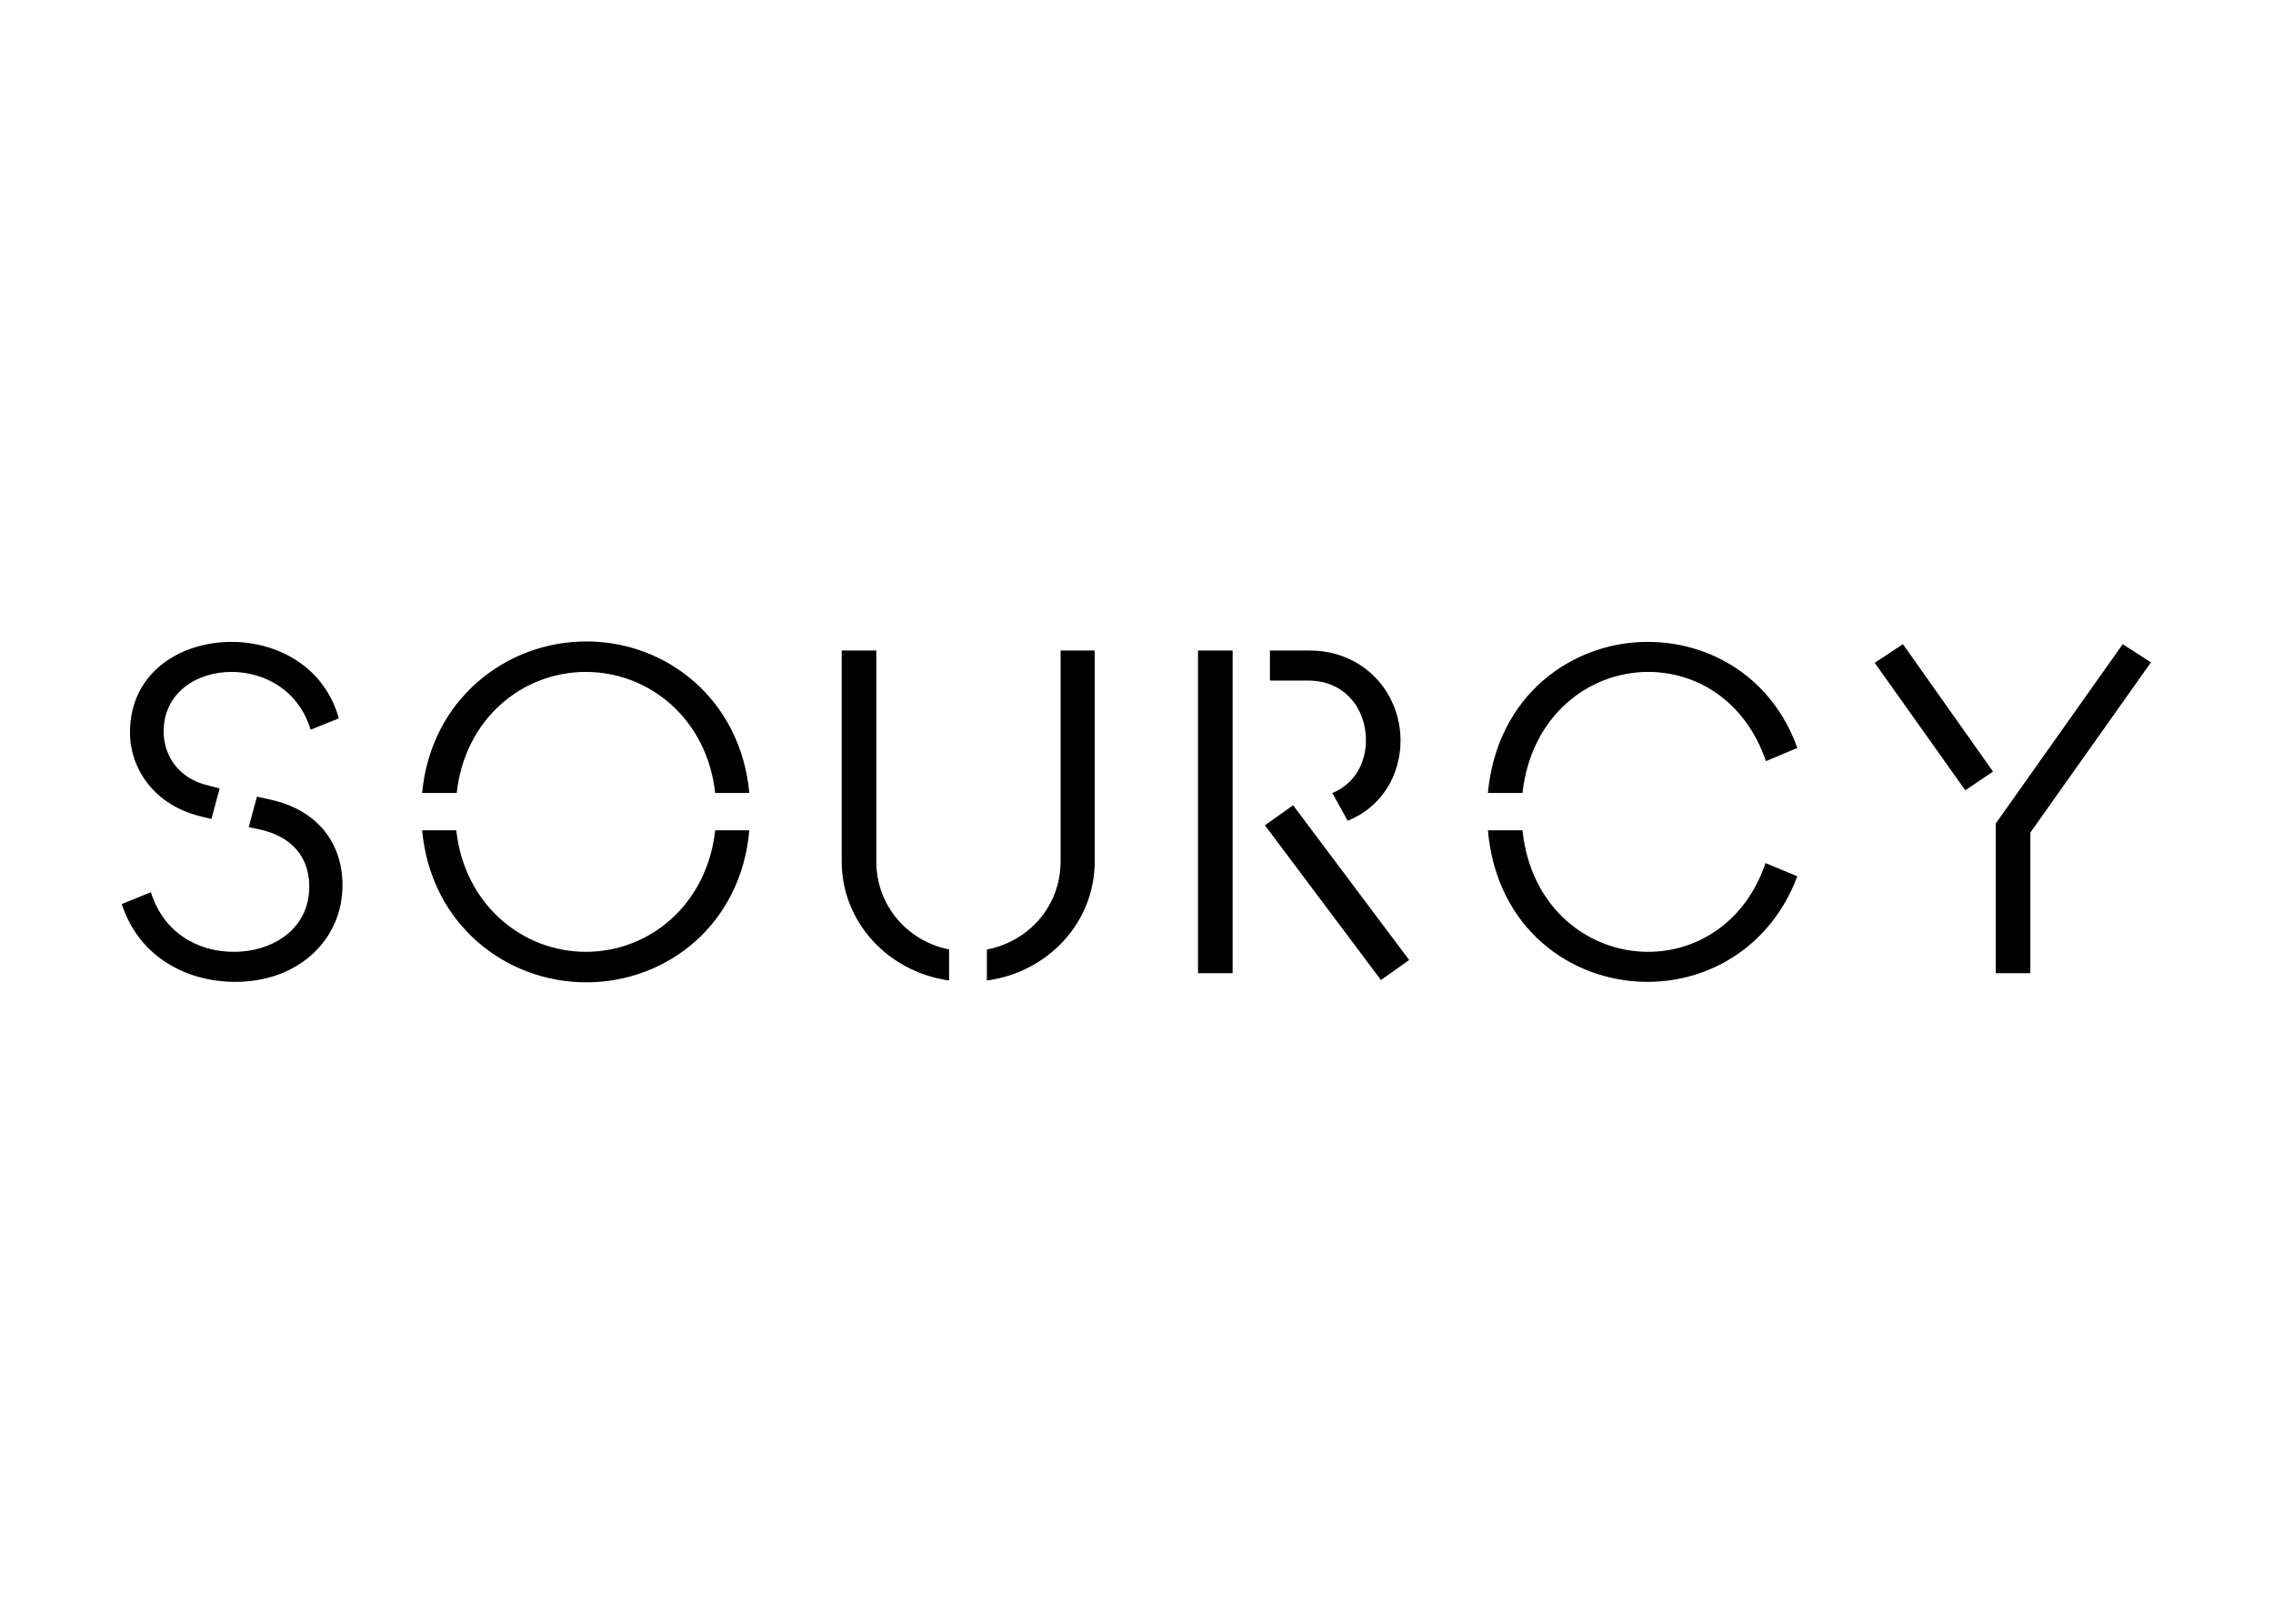 <svg clip-rule="evenodd" fill-rule="evenodd" stroke-linejoin="round" stroke-miterlimit="2" viewBox="0 0 560 400" xmlns="http://www.w3.org/2000/svg"><path d="m53.732-1.883c0 25.924-20.828 46.973-52.292 46.973-23.044 0-46.752-11.743-55.172-37.889l14.181-5.761c6.204 19.942 23.044 29.026 40.327 29.026 19.277 0 36.781-11.3 36.781-31.685 0-14.402-8.42-24.816-25.26-28.14l-4.21-.886 3.989-14.845 5.982 1.329c23.265 4.875 35.674 21.05 35.674 41.878zm-1.773-81.319-13.737 5.54c-5.761-19.055-22.158-28.14-38.554-28.14-17.061 0-33.015 10.192-33.015 29.026 0 11.522 7.091 23.043 22.158 26.367l5.096 1.33-3.988 14.845-4.654-1.108c-23.044-5.318-35.008-23.265-35.008-40.991 0-29.248 24.595-44.093 49.411-44.093 22.379 0 45.201 11.965 52.291 37.224zm183.242 54.508h16.618c-3.988 45.644-39.884 74.006-79.324 74.006s-75.778-28.362-79.988-74.006h16.618c3.988 36.117 32.129 59.16 63.149 59.16s58.939-23.043 62.927-59.16zm16.618-18.169h-16.618c-3.988-36.117-32.128-58.939-62.927-58.939-31.02 0-58.939 22.822-62.927 58.939h-16.84c4.21-45.423 40.769-73.784 79.988-73.784s75.114 28.361 79.324 73.784zm97.493 76.222h-.222v15.067c-29.691-4.21-52.292-28.362-52.292-58.053v-102.589h16.84v102.589c0 21.714 15.289 38.998 35.674 42.986zm70.682-145.575v102.589c0 29.913-22.822 54.065-52.513 58.053v-15.067c20.385-3.988 35.895-21.05 35.895-42.986v-102.589zm67.137 0v157.096h-16.84v-157.096zm81.761 43.871c0 16.618-9.085 32.35-25.703 38.997l-7.533-13.516c10.636-4.21 16.396-14.402 16.396-25.702 0-15.289-10.192-29.027-28.14-29.027h-18.612v-14.623h19.277c26.589 0 44.315 20.606 44.315 43.871zm-52.292 31.464 56.502 75.335-13.738 9.749-56.502-75.335zm229.994 28.14 15.51 6.426c-12.851 34.122-42.764 51.405-72.898 51.405-37.225 0-73.562-25.924-77.772-73.784h16.839c3.988 38.111 32.35 59.16 61.155 59.16 23.93 0 47.417-14.402 57.166-43.207zm15.51-56.059-15.288 6.426c-9.971-29.026-33.236-43.428-57.388-43.428-28.583 0-56.945 21.049-61.155 58.938h-16.839c4.431-47.638 40.991-73.562 77.772-73.562 30.356 0 60.49 17.06 72.898 51.626zm158.427-50.518 13.737 8.863-58.717 82.869v68.466h-16.839v-72.898zm-107.021 0 43.872 62.041-13.516 9.085-44.094-62.041z" transform="matrix(.506 0 0 .506 57.192 219.062)"/></svg>